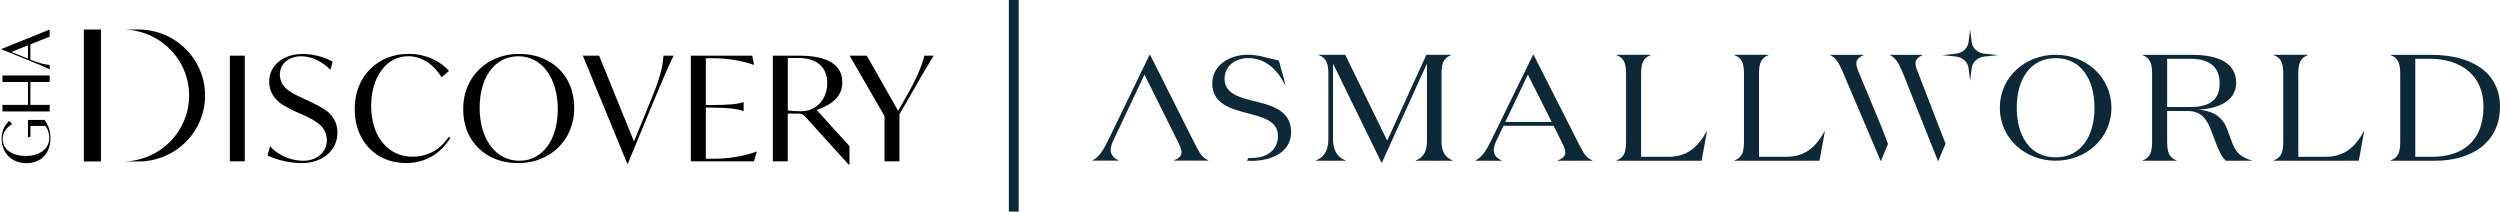 <svg width="508" height="43" viewBox="0 0 508 43" fill="none" xmlns="http://www.w3.org/2000/svg">
<path d="M292.921 28.636V15.077C292.921 13.049 293.226 11.819 294.858 11.203V11.142H289.83L281.881 28.571L273.355 11.142H267.987V11.203C269.616 11.819 269.924 13.046 269.924 15.077V28.263C269.924 30.599 269.006 31.984 267.377 32.598V32.659H273.422V32.598C271.793 31.984 270.873 30.599 270.873 28.263V12.926L280.688 33H280.823L289.959 12.926V28.633C289.959 30.661 289.314 31.984 287.682 32.598V32.659H295.189V32.598C293.556 31.984 292.912 30.661 292.912 28.633" fill="#0D2937"/>
<path d="M305.882 24.777L310.468 15.162L315.291 24.777H305.882ZM320.828 29.264L311.622 11.13H311.52L302.993 28.568C302.009 30.57 301.124 31.996 299.799 32.601V32.662H305.167V32.601C304.215 32.237 303.538 31.48 303.538 30.57C303.538 29.813 303.811 29.114 304.115 28.477L305.507 25.566H315.698L317.497 29.176C317.872 29.904 318.074 30.511 318.074 30.995C318.074 31.723 317.497 32.24 316.512 32.604V32.665H323.577V32.604C322.252 31.996 321.845 31.239 320.825 29.267" fill="#0D2937"/>
<path d="M338.975 31.861H333.472V15.077C333.472 13.049 333.78 11.819 335.409 11.203V11.142H328.479V11.203C330.108 11.819 330.416 13.046 330.416 15.077V28.724C330.416 30.752 330.112 31.982 328.479 32.598V32.659H345.766L346.854 26.696H346.786C344.987 29.954 342.778 31.858 338.975 31.858" fill="#0D2937"/>
<path d="M362.932 31.861H357.429V15.077C357.429 13.049 357.737 11.819 359.366 11.203V11.142H352.437V11.203C354.065 11.819 354.373 13.046 354.373 15.077V28.724C354.373 30.752 354.069 31.982 352.437 32.598V32.659H369.724L370.811 26.696H370.743C368.944 29.954 366.735 31.858 362.932 31.858" fill="#0D2937"/>
<path d="M417.701 31.973C412.512 31.973 409.803 27.635 409.803 21.895C409.803 16.154 412.512 11.817 417.701 11.817C422.889 11.817 425.599 16.151 425.599 21.895C425.599 27.638 422.889 31.973 417.701 31.973ZM417.701 11.13C411.554 11.13 406.365 15.617 406.365 21.895C406.365 28.172 411.554 32.66 417.701 32.66C423.848 32.66 429.036 28.172 429.036 21.895C429.036 15.617 423.848 11.13 417.701 11.13Z" fill="#0D2937"/>
<path d="M440.366 21.748V11.943H445.086C448.889 11.943 451.031 13.542 451.031 16.953C451.031 20.58 448.587 21.748 445.086 21.748H440.366ZM453.51 28.818L452.557 26.235C451.743 24.052 450.043 22.517 446.58 22.27C450.383 22.147 454.391 20.733 454.391 16.8C454.391 12.621 450.418 11.145 445.525 11.145H435.37V11.206C436.999 11.822 437.306 13.049 437.306 15.08V28.727C437.306 30.755 437.002 31.984 435.37 32.601V32.662H442.299V32.601C440.67 31.987 440.362 30.758 440.362 28.727V22.549H444.473C447.427 22.549 448.482 24.392 449.331 26.576L450.383 29.343C450.96 30.819 451.605 32.14 452.32 32.662H457.518V32.601C455.446 31.926 454.395 31.218 453.51 28.821" fill="#0D2937"/>
<path d="M472.515 31.861H467.013V15.077C467.013 13.049 467.317 11.819 468.95 11.203V11.142H462.02V11.203C463.649 11.819 463.957 13.046 463.957 15.077V28.724C463.957 30.752 463.652 31.982 462.02 32.598V32.659H479.307L480.394 26.696H480.327C478.528 29.954 476.318 31.858 472.515 31.858" fill="#0D2937"/>
<path d="M494.247 31.861H490.784V11.943H493.74C499.887 11.943 504.643 15.171 504.643 21.657C504.643 29.126 499.852 31.861 494.25 31.861M494.041 11.145H485.788V11.206C487.417 11.822 487.724 13.049 487.724 15.08V28.727C487.724 30.755 487.42 31.984 485.788 32.601V32.662H494.856C501.988 32.662 508 29.126 508 21.657C508 14.71 502.225 11.145 494.041 11.145Z" fill="#0D2937"/>
<path d="M400.648 8.556L400.331 6L400.013 8.556C399.859 9.792 398.795 10.769 397.441 10.91L394.648 11.2L397.441 11.491C398.791 11.632 399.859 12.606 400.013 13.845L400.331 16.401L400.648 13.845C400.802 12.609 401.867 11.632 403.22 11.491L406.013 11.2L403.22 10.91C401.87 10.769 400.802 9.795 400.648 8.556Z" fill="#0D2937"/>
<path d="M389.223 12.817C389.223 12.089 389.832 11.576 390.65 11.212V11.15H384.063V11.212C385.183 11.819 385.692 12.577 386.542 14.543L387.594 17.149L388.104 18.452L393.773 32.659H393.876L395.335 29.205L389.701 14.634C389.396 13.906 389.226 13.302 389.226 12.817" fill="#0D2937"/>
<path d="M377.679 14.637C377.374 13.909 377.204 13.305 377.204 12.82C377.204 12.092 377.817 11.579 378.631 11.215V11.153H371.942V11.215C373.061 11.822 373.571 12.58 374.421 14.546L382.127 32.662H382.229L383.64 29.249L382.367 25.901L377.679 14.637Z" fill="#0D2937"/>
<path d="M242.805 29.24L233.695 11.13H233.595L225.159 28.545C224.184 30.544 223.308 31.967 222 32.574V32.636H227.31V32.574C226.371 32.21 225.697 31.453 225.697 30.544C225.697 29.786 225.967 29.091 226.268 28.454L227.499 25.857L228.019 24.756L232.556 15.153L236.792 23.676L237.729 25.543H237.732L237.931 25.945L239.515 29.146C239.883 29.874 240.085 30.479 240.085 30.963C240.085 31.691 239.515 32.205 238.54 32.569V32.63H245.53V32.569C244.219 31.961 243.815 31.204 242.808 29.238" fill="#0D2937"/>
<path d="M254.22 20.389C251.344 19.667 248.836 18.763 248.836 16.025C248.836 13.287 251.145 11.811 253.617 11.811C257.228 11.811 259.604 14.25 261.108 17.228H261.172L261.188 17.258L261.159 17.146C261.085 16.794 260.778 15.368 260.351 14.132C260.351 14.129 260.351 14.126 260.351 14.123L259.889 12.398C259.873 12.342 259.825 12.298 259.764 12.28L255.977 11.365C255.977 11.365 254.547 11.115 253.624 11.115C249.676 11.115 246.335 13.372 246.335 16.926C246.335 21.049 249.946 22.074 253.39 22.978C256.599 23.82 259.678 24.574 259.678 27.585C259.678 30.596 257.305 32.102 254.361 32.102C254.085 32.102 253.848 32.108 253.646 32.117L253.409 32.668C253.701 32.68 254.024 32.689 254.281 32.689C258.293 32.689 262.355 30.99 262.355 26.834C262.355 22.197 258.007 21.325 254.23 20.392" fill="#0D2937"/>
<rect x="205" width="2" height="43" fill="#0D2937"/>
<path d="M17.037 32.81H20.509V6H17.037V32.81ZM28.267 6H24.795C28.381 5.974 31.831 7.358 34.388 9.849C36.944 12.34 38.398 15.734 38.43 19.285C38.462 22.836 37.07 26.255 34.559 28.791C32.048 31.327 28.624 32.772 25.038 32.81H28.263C31.832 32.778 35.243 31.351 37.755 28.841C40.267 26.331 41.676 22.939 41.676 19.405C41.676 15.871 40.267 12.48 37.755 9.969C35.243 7.459 31.832 6.033 28.263 6H28.267ZM6.142 12.387C7.604 12.975 8.977 13.55 10.097 14.085V13.181C9.254 13.143 8.41 12.946 6.948 12.412L6.704 12.32L6.175 12.11V9.008L6.704 8.795L6.941 8.704L10.091 7.451V6.003L0.286 9.957V10.009L5.89 12.281L6.142 12.387ZM5.68 11.913L2.306 10.559L5.68 9.209V11.913ZM5.68 24.366V27.918L6.178 27.774V25.591H9.225C9.699 26.179 10.012 27.079 10.012 28.007C10.051 30.2 8.021 31.715 5.265 31.688C2.404 31.688 0.541 30.344 0.541 28.268C0.541 26.976 1.293 25.917 2.467 25.226L1.873 24.573C0.937 25.369 0.331 26.689 0.331 28.151C0.293 30.97 2.361 33.19 5.354 33.151C8.412 33.151 10.246 31.113 10.246 28.072C10.267 26.739 9.845 25.436 9.046 24.363L5.68 24.366ZM46.705 32.788H49.742V11.31H46.705V32.788ZM10.095 16.666V15.329H0.496V16.666H5.678V21.314H0.496V22.65H10.095V21.314H6.175V16.666H10.095ZM83.818 31.842C78.992 31.842 75.418 27.918 75.418 21.483C75.418 15.76 78.454 11.423 82.953 11.423C85.724 11.423 88.165 13.105 89.745 15.73L91.234 14.402C89.447 12.367 86.438 10.949 83.102 10.949C76.876 10.86 71.992 15.492 72.079 22.218C72.079 28.738 76.488 33.134 82.475 33.134C86.412 33.134 89.505 31.275 91.531 28.001L91.173 27.8C89.359 30.602 86.648 31.842 83.818 31.842ZM145.153 32.254H143.423V21.871H144.795C147.863 21.871 150.067 22.136 151.049 22.579H151.11V20.749H151.049C150.097 21.133 148.013 21.339 144.795 21.339H143.423V11.84H145.062C147.817 11.843 150.552 12.291 153.161 13.168H153.22L152.862 11.31H140.378V32.785H153.216L153.78 30.809H153.719C151.02 31.783 147.923 32.257 145.153 32.257V32.254ZM171.157 16.738C171.157 13.109 168.12 11.31 162.37 11.31H157.036V32.785H160.073V23.08H162.069C162.904 23.08 163.171 23.227 163.617 23.7L172.436 33.435H172.614V29.688L165.941 22.343C169.131 21.251 171.157 19.57 171.157 16.738ZM162.82 22.608C162.015 22.608 160.705 22.549 160.08 22.431V11.781H162.258C166.1 11.781 168.097 13.728 168.097 16.944C168.088 20.042 165.969 22.608 162.82 22.608ZM187.838 11.31C187.302 13.522 186.051 16.354 184.055 19.805L182.503 22.523L176.131 11.31H172.645L179.731 23.581V32.785H182.768V23.227L184.591 20.073C186.409 16.828 188.136 13.908 189.714 11.312L187.838 11.31ZM105.594 10.956C99.159 10.867 94.036 15.557 94.121 22.254C94.121 28.891 98.947 33.14 105.202 33.14C111.637 33.228 116.761 28.537 116.675 21.841C116.675 15.203 111.848 10.956 105.594 10.956ZM105.534 32.667C100.798 32.667 97.462 28.331 97.462 21.93C97.462 15.646 100.559 11.427 105.355 11.427C110.032 11.427 113.341 15.793 113.341 22.166C113.339 28.478 110.211 32.667 105.534 32.667ZM65.886 22.197C65.141 21.696 64.158 21.195 62.997 20.638L61.507 19.962C58.617 18.605 57.008 17.69 56.86 15.212C56.86 13.059 58.557 11.436 61.21 11.436C63.503 11.436 65.618 12.646 67.137 14.181L67.614 12.528C66.183 11.702 63.801 10.968 61.54 10.968C57.43 10.956 54.686 13.374 54.686 16.62C54.686 18.773 55.937 20.337 57.456 21.31C58.327 21.842 59.232 22.315 60.167 22.726L61.656 23.375C64.367 24.643 66.302 25.706 66.422 28.478C66.436 29.049 66.32 29.616 66.082 30.136C65.845 30.657 65.493 31.118 65.052 31.485C64.152 32.282 62.997 32.665 61.565 32.665C60.345 32.665 59.123 32.4 57.842 31.84C56.592 31.28 55.609 30.574 54.894 29.723L54.358 31.581C55.102 31.965 56.145 32.349 57.486 32.673C58.733 32.98 60.013 33.139 61.298 33.145C65.498 33.145 68.567 30.608 68.567 26.95C68.567 24.679 67.405 23.145 65.886 22.2V22.197ZM134.159 15.058C133.801 16.386 133.147 18.215 132.194 20.516L128.827 28.747L121.741 11.312H118.434L127.46 33.255H127.579L132.763 20.718L133.001 20.161C134.341 16.886 135.651 13.819 136.873 11.311H134.814C134.738 12.581 134.519 13.839 134.16 15.06L134.159 15.058Z" fill="#010101"/>
</svg>
